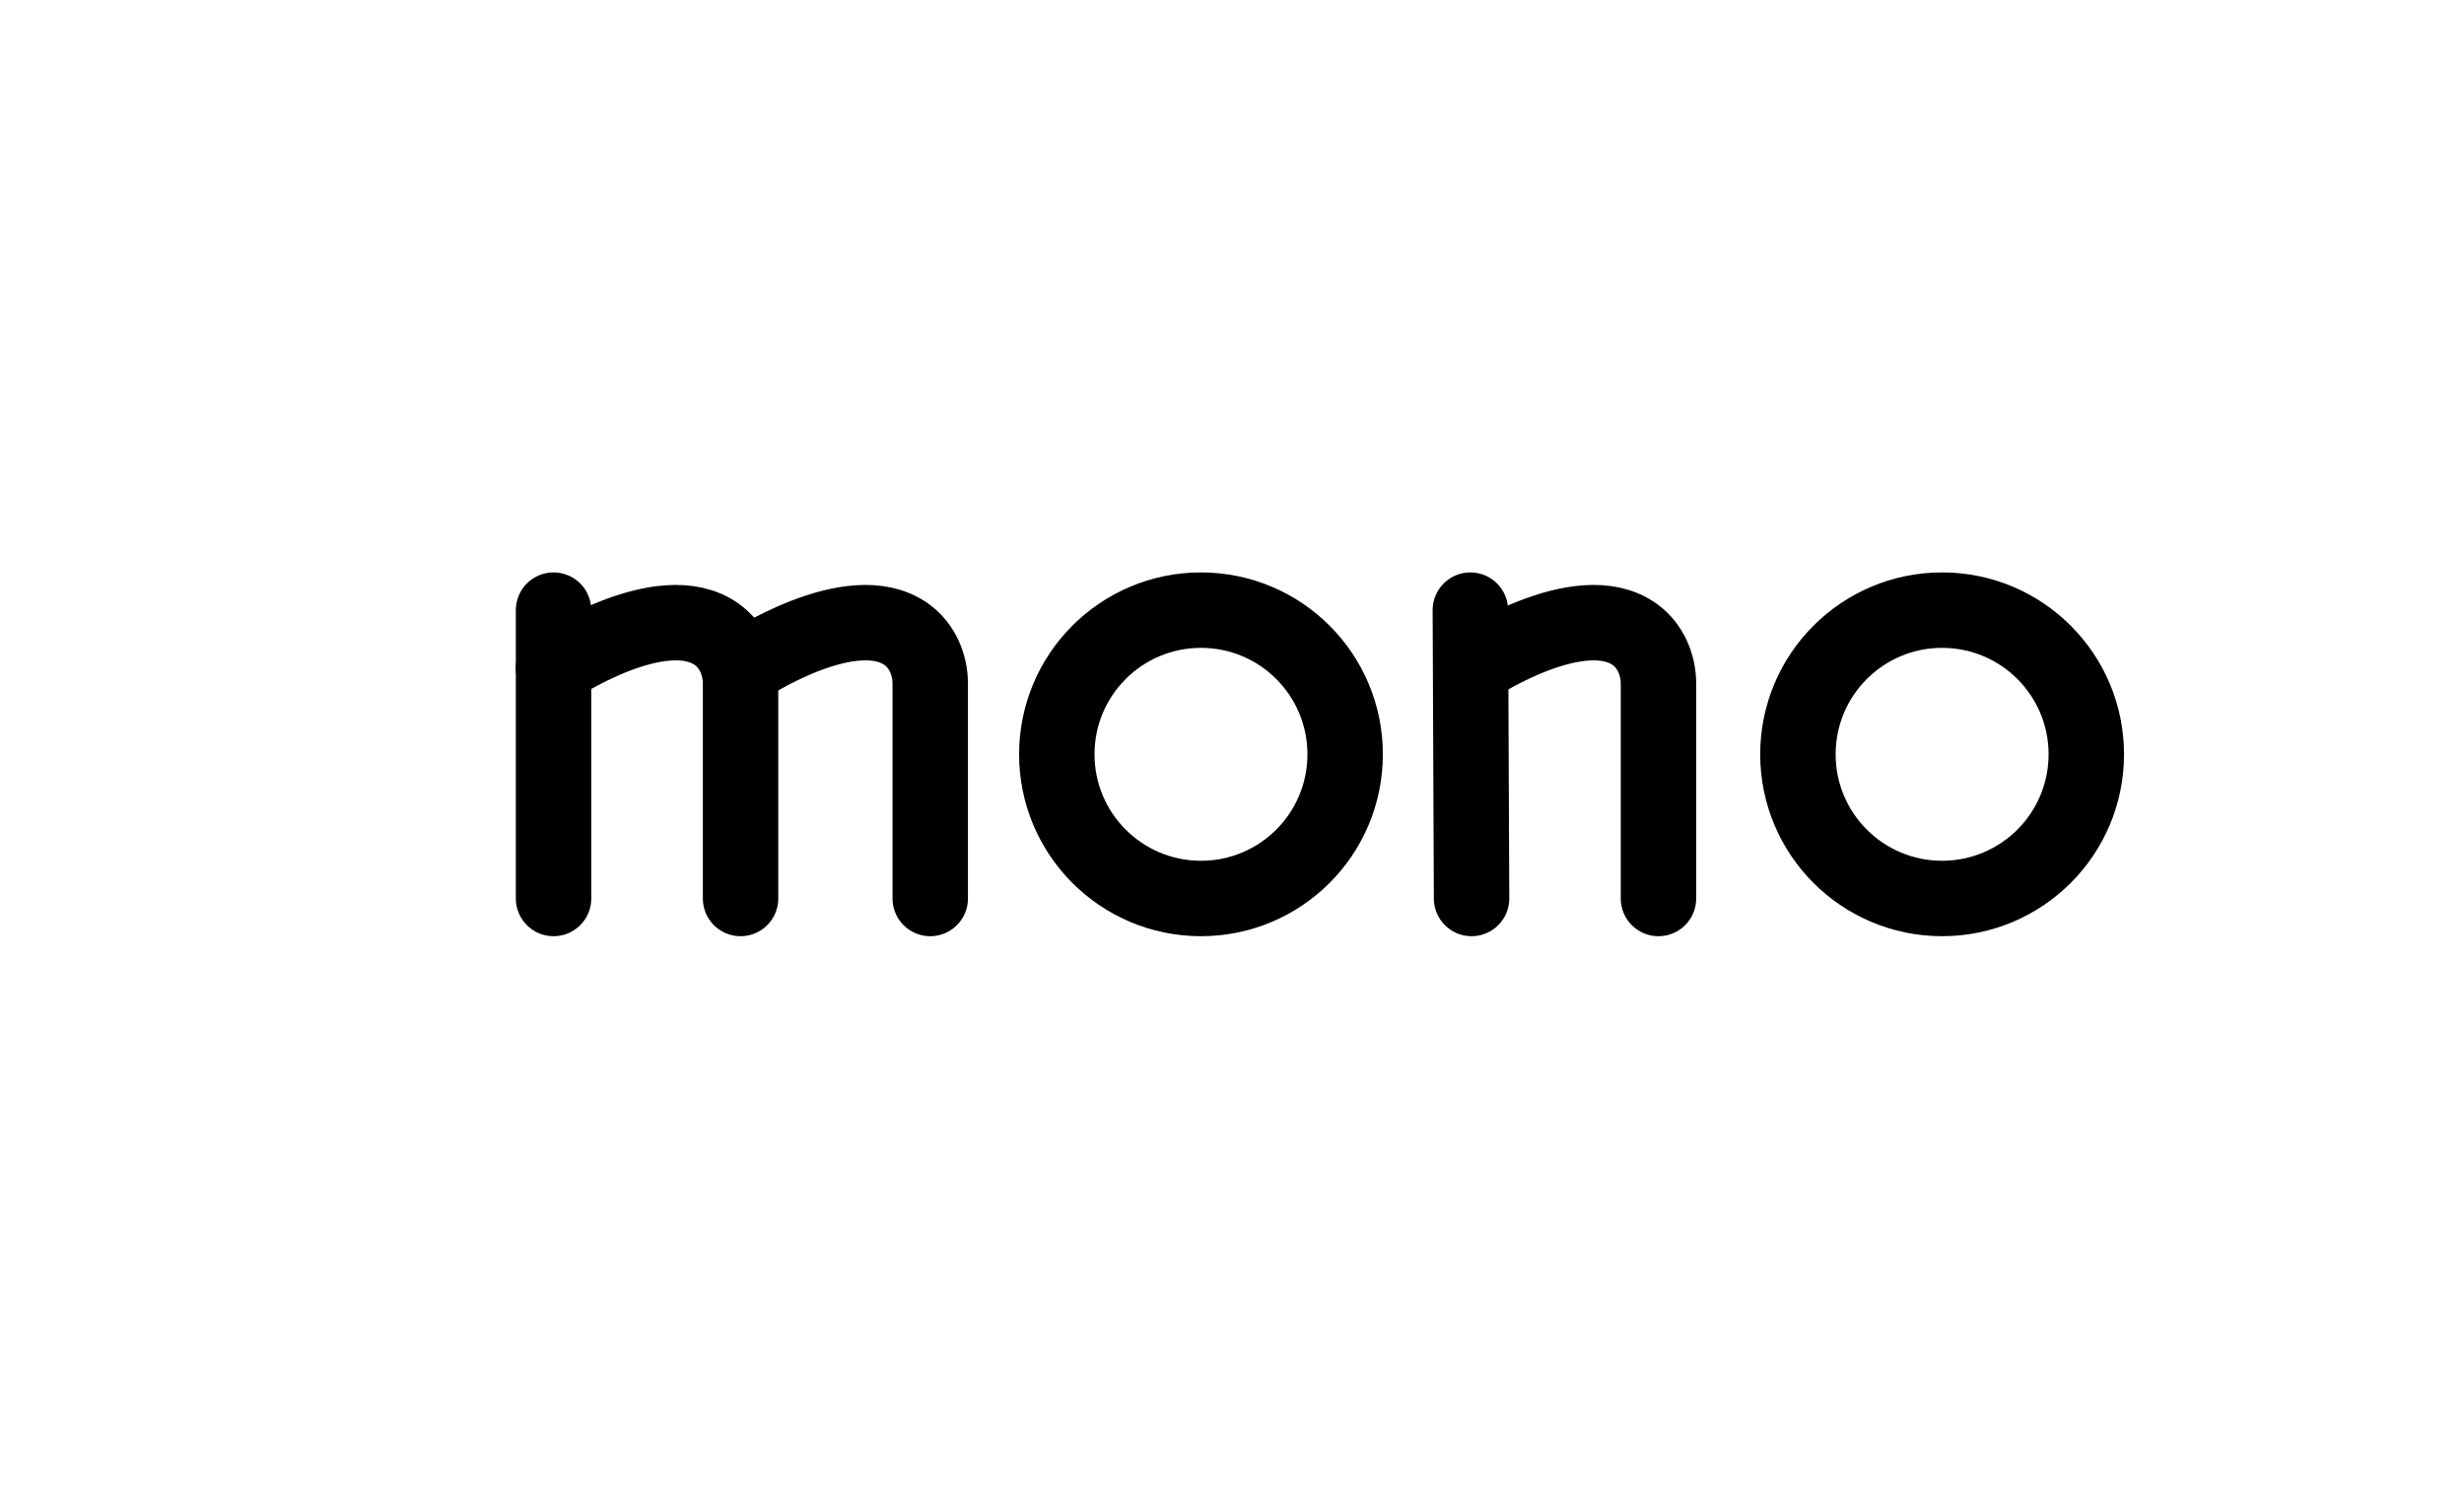 <?xml version="1.0" encoding="UTF-8"?>
<svg xmlns="http://www.w3.org/2000/svg" width="49" height="30" viewBox="0 0 49 30" fill="none">
  <g clip-path="url(#clip0_161_10182)">
    <path d="M11.008 17.867V12.133" stroke="black" stroke-width="1.5" stroke-miterlimit="10" stroke-linecap="round"></path>
    <path d="M11.008 13.277C11.008 13.277 13.169 11.822 14.264 12.622C14.569 12.844 14.727 13.219 14.727 13.596V17.867" stroke="black" stroke-width="1.5" stroke-linecap="round" stroke-linejoin="round"></path>
    <path d="M29.264 17.867L29.24 12.133" stroke="black" stroke-width="1.5" stroke-miterlimit="10" stroke-linecap="round"></path>
    <path d="M29.261 13.277C29.261 13.277 31.422 11.822 32.517 12.622C32.822 12.844 32.981 13.219 32.981 13.596V17.867M14.779 13.277C14.779 13.277 16.941 11.822 18.036 12.622C18.34 12.844 18.499 13.219 18.499 13.596V17.867" stroke="black" stroke-width="1.5" stroke-linecap="round" stroke-linejoin="round"></path>
    <path d="M23.883 17.867C25.467 17.867 26.75 16.584 26.75 15C26.75 13.416 25.467 12.133 23.883 12.133C22.299 12.133 21.016 13.416 21.016 15C21.016 16.584 22.299 17.867 23.883 17.867Z" stroke="black" stroke-width="1.5" stroke-linecap="round" stroke-linejoin="round"></path>
    <path d="M38.621 17.867C40.205 17.867 41.489 16.584 41.489 15C41.489 13.416 40.205 12.133 38.621 12.133C37.038 12.133 35.754 13.416 35.754 15C35.754 16.584 37.038 17.867 38.621 17.867Z" stroke="black" stroke-width="1.5" stroke-linecap="round" stroke-linejoin="round"></path>
  </g>
  <defs>
    <clipPath id="clip0_161_10182">
      <rect width="38.5" height="14" fill="white" transform="translate(7 8)"></rect>
    </clipPath>
  </defs>
</svg>
